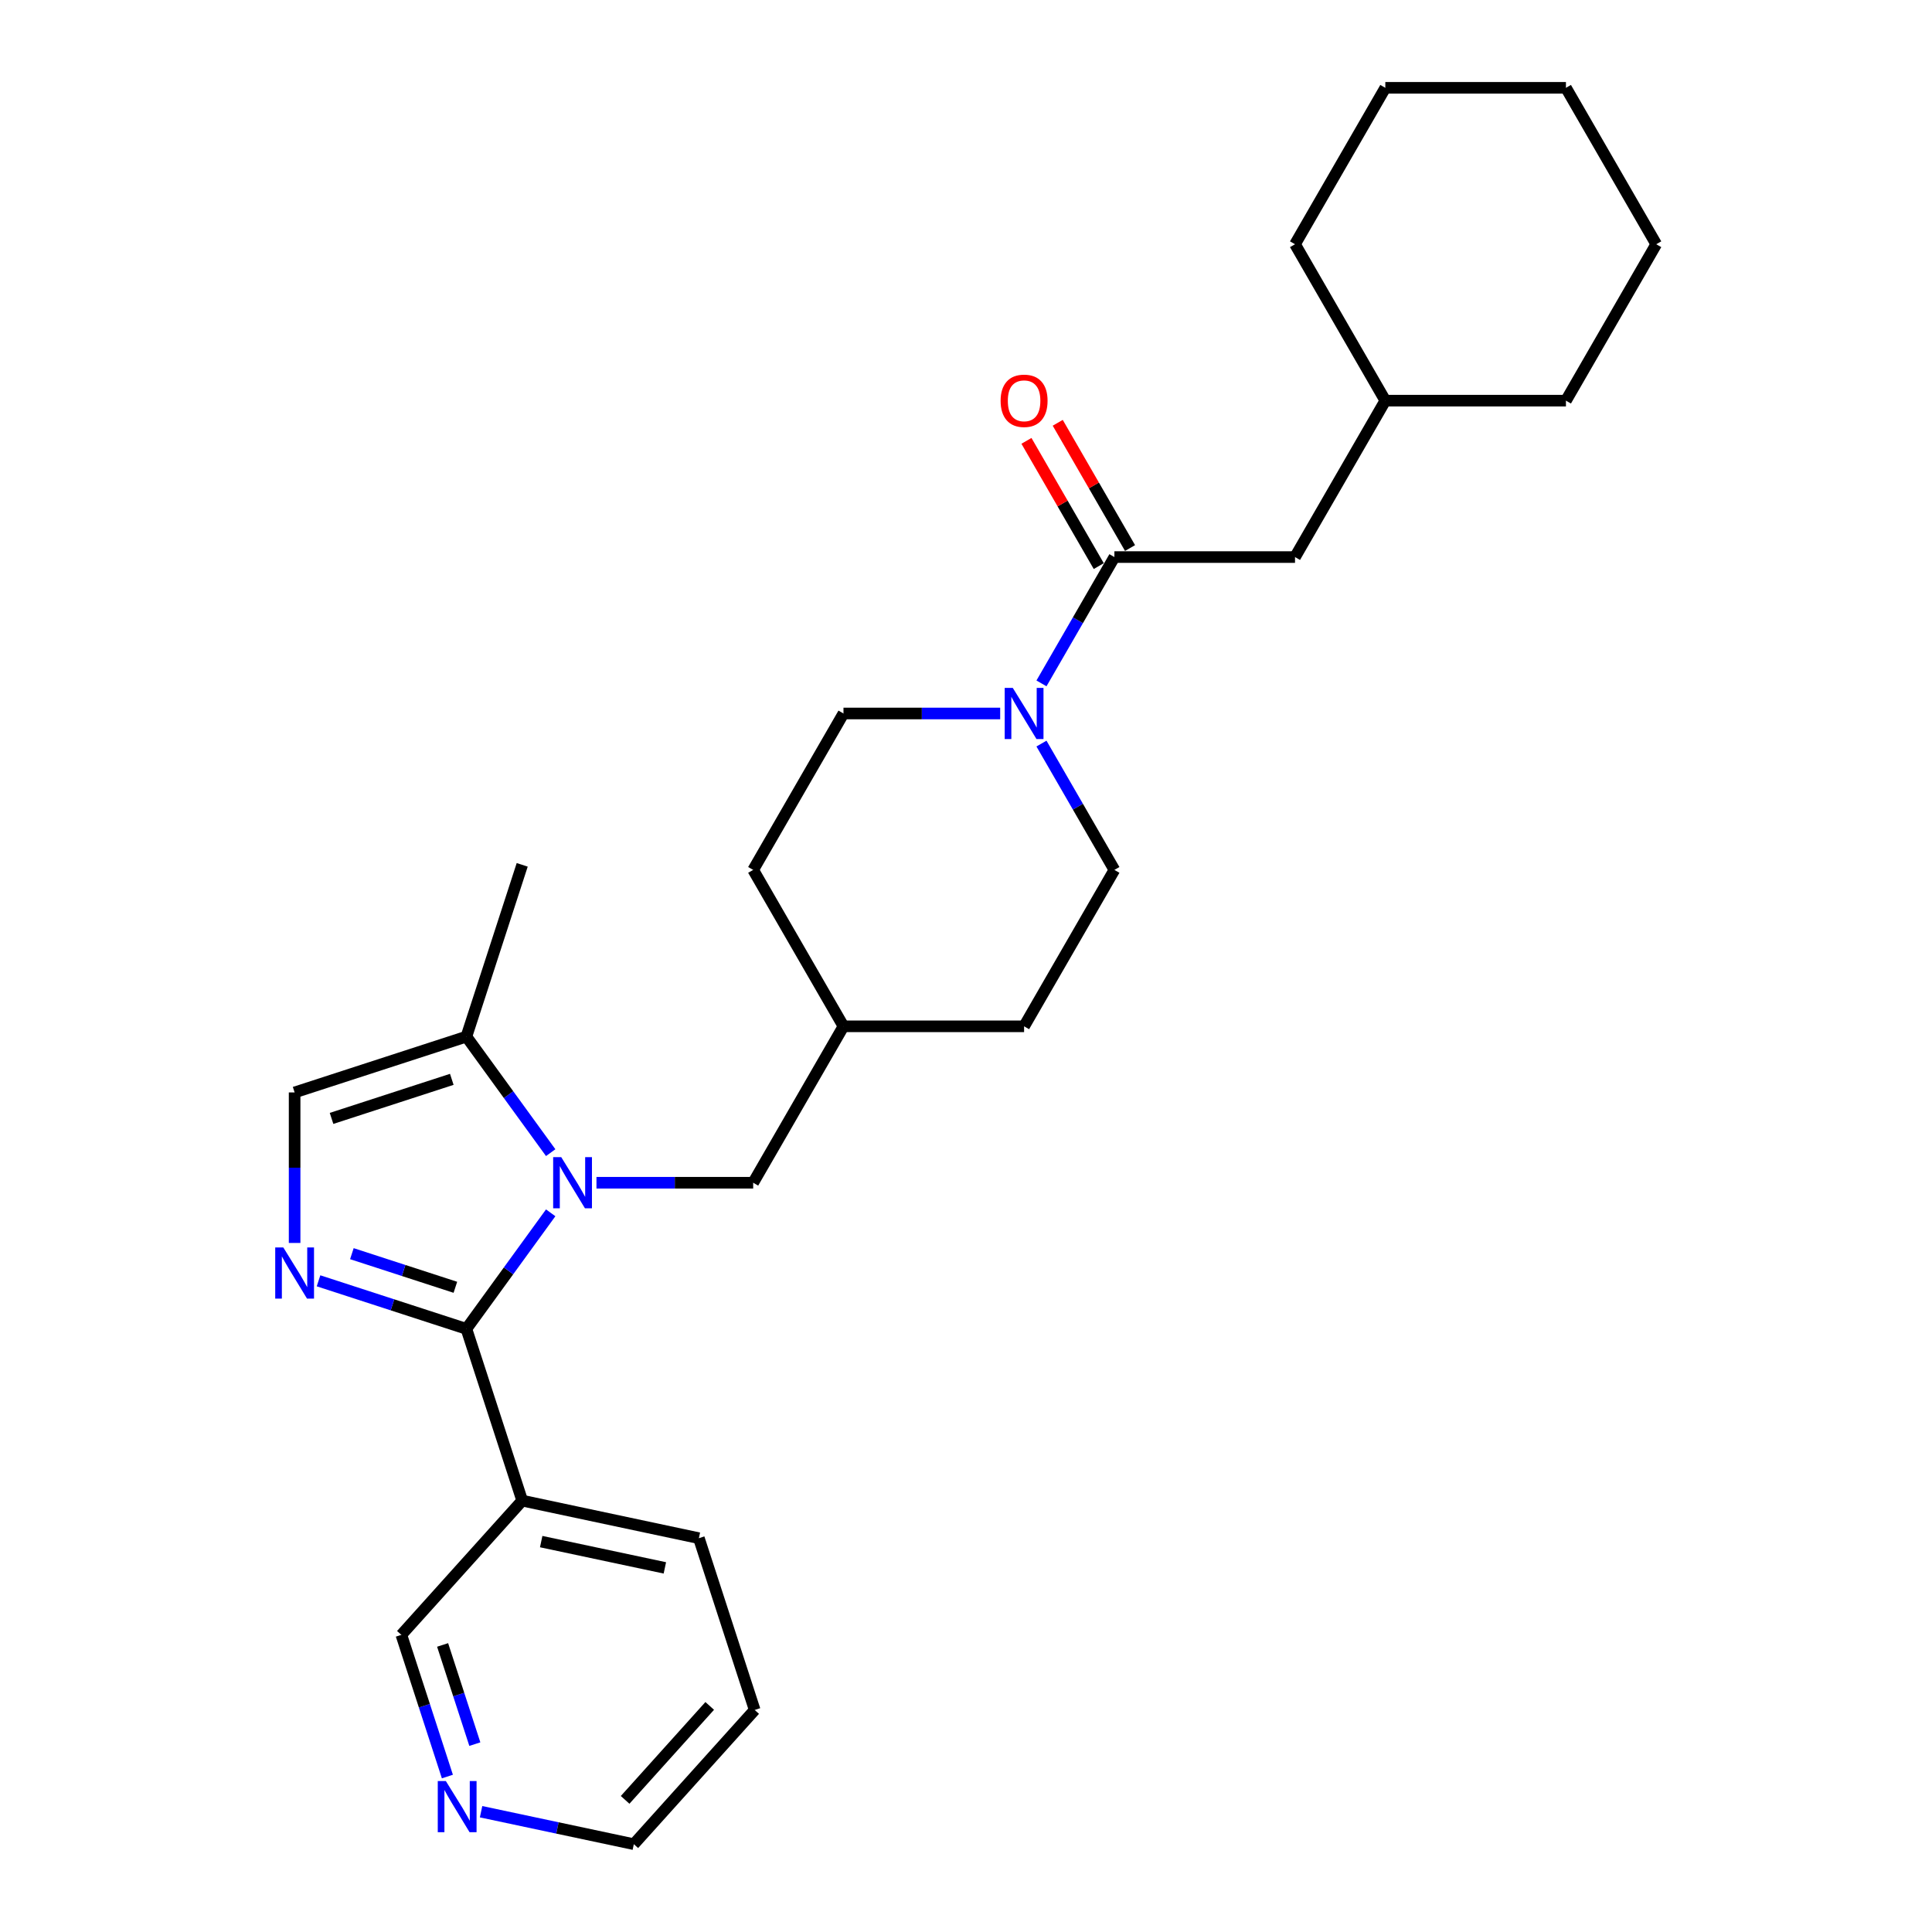 <?xml version='1.0' encoding='iso-8859-1'?>
<svg version='1.1' baseProfile='full'
              xmlns='http://www.w3.org/2000/svg'
                      xmlns:rdkit='http://www.rdkit.org/xml'
                      xmlns:xlink='http://www.w3.org/1999/xlink'
                  xml:space='preserve'
width='1000px' height='1000px' viewBox='0 0 1000 1000'>
<!-- END OF HEADER -->
<rect style='opacity:1.0;fill:#FFFFFF;stroke:none' width='1000' height='1000' x='0' y='0'> </rect>
<path class='bond-0' d='M 241.405,687.814 L 263.221,657.786' style='fill:none;fill-rule:evenodd;stroke:#000000;stroke-width:6px;stroke-linecap:butt;stroke-linejoin:miter;stroke-opacity:1' />
<path class='bond-0' d='M 263.221,657.786 L 285.038,627.757' style='fill:none;fill-rule:evenodd;stroke:#0000FF;stroke-width:6px;stroke-linecap:butt;stroke-linejoin:miter;stroke-opacity:1' />
<path class='bond-1' d='M 241.405,687.814 L 203.138,675.381' style='fill:none;fill-rule:evenodd;stroke:#000000;stroke-width:6px;stroke-linecap:butt;stroke-linejoin:miter;stroke-opacity:1' />
<path class='bond-1' d='M 203.138,675.381 L 164.872,662.947' style='fill:none;fill-rule:evenodd;stroke:#0000FF;stroke-width:6px;stroke-linecap:butt;stroke-linejoin:miter;stroke-opacity:1' />
<path class='bond-1' d='M 235.702,666.302 L 208.916,657.599' style='fill:none;fill-rule:evenodd;stroke:#000000;stroke-width:6px;stroke-linecap:butt;stroke-linejoin:miter;stroke-opacity:1' />
<path class='bond-1' d='M 208.916,657.599 L 182.129,648.895' style='fill:none;fill-rule:evenodd;stroke:#0000FF;stroke-width:6px;stroke-linecap:butt;stroke-linejoin:miter;stroke-opacity:1' />
<path class='bond-6' d='M 241.405,687.814 L 270.293,776.725' style='fill:none;fill-rule:evenodd;stroke:#000000;stroke-width:6px;stroke-linecap:butt;stroke-linejoin:miter;stroke-opacity:1' />
<path class='bond-4' d='M 285.038,596.608 L 263.221,566.579' style='fill:none;fill-rule:evenodd;stroke:#0000FF;stroke-width:6px;stroke-linecap:butt;stroke-linejoin:miter;stroke-opacity:1' />
<path class='bond-4' d='M 263.221,566.579 L 241.405,536.551' style='fill:none;fill-rule:evenodd;stroke:#000000;stroke-width:6px;stroke-linecap:butt;stroke-linejoin:miter;stroke-opacity:1' />
<path class='bond-7' d='M 308.732,612.183 L 349.286,612.183' style='fill:none;fill-rule:evenodd;stroke:#0000FF;stroke-width:6px;stroke-linecap:butt;stroke-linejoin:miter;stroke-opacity:1' />
<path class='bond-7' d='M 349.286,612.183 L 389.84,612.183' style='fill:none;fill-rule:evenodd;stroke:#000000;stroke-width:6px;stroke-linecap:butt;stroke-linejoin:miter;stroke-opacity:1' />
<path class='bond-5' d='M 152.494,643.351 L 152.494,604.395' style='fill:none;fill-rule:evenodd;stroke:#0000FF;stroke-width:6px;stroke-linecap:butt;stroke-linejoin:miter;stroke-opacity:1' />
<path class='bond-5' d='M 152.494,604.395 L 152.494,565.44' style='fill:none;fill-rule:evenodd;stroke:#000000;stroke-width:6px;stroke-linecap:butt;stroke-linejoin:miter;stroke-opacity:1' />
<path class='bond-2' d='M 517.691,369.299 L 477.137,369.299' style='fill:none;fill-rule:evenodd;stroke:#0000FF;stroke-width:6px;stroke-linecap:butt;stroke-linejoin:miter;stroke-opacity:1' />
<path class='bond-2' d='M 477.137,369.299 L 436.583,369.299' style='fill:none;fill-rule:evenodd;stroke:#000000;stroke-width:6px;stroke-linecap:butt;stroke-linejoin:miter;stroke-opacity:1' />
<path class='bond-3' d='M 539.061,353.724 L 557.936,321.031' style='fill:none;fill-rule:evenodd;stroke:#0000FF;stroke-width:6px;stroke-linecap:butt;stroke-linejoin:miter;stroke-opacity:1' />
<path class='bond-3' d='M 557.936,321.031 L 576.812,288.338' style='fill:none;fill-rule:evenodd;stroke:#000000;stroke-width:6px;stroke-linecap:butt;stroke-linejoin:miter;stroke-opacity:1' />
<path class='bond-29' d='M 539.061,384.874 L 557.936,417.567' style='fill:none;fill-rule:evenodd;stroke:#0000FF;stroke-width:6px;stroke-linecap:butt;stroke-linejoin:miter;stroke-opacity:1' />
<path class='bond-29' d='M 557.936,417.567 L 576.812,450.26' style='fill:none;fill-rule:evenodd;stroke:#000000;stroke-width:6px;stroke-linecap:butt;stroke-linejoin:miter;stroke-opacity:1' />
<path class='bond-8' d='M 576.812,288.338 L 670.298,288.338' style='fill:none;fill-rule:evenodd;stroke:#000000;stroke-width:6px;stroke-linecap:butt;stroke-linejoin:miter;stroke-opacity:1' />
<path class='bond-9' d='M 584.908,283.664 L 566.194,251.251' style='fill:none;fill-rule:evenodd;stroke:#000000;stroke-width:6px;stroke-linecap:butt;stroke-linejoin:miter;stroke-opacity:1' />
<path class='bond-9' d='M 566.194,251.251 L 547.481,218.838' style='fill:none;fill-rule:evenodd;stroke:#FF0000;stroke-width:6px;stroke-linecap:butt;stroke-linejoin:miter;stroke-opacity:1' />
<path class='bond-9' d='M 568.716,293.012 L 550.002,260.6' style='fill:none;fill-rule:evenodd;stroke:#000000;stroke-width:6px;stroke-linecap:butt;stroke-linejoin:miter;stroke-opacity:1' />
<path class='bond-9' d='M 550.002,260.6 L 531.289,228.187' style='fill:none;fill-rule:evenodd;stroke:#FF0000;stroke-width:6px;stroke-linecap:butt;stroke-linejoin:miter;stroke-opacity:1' />
<path class='bond-19' d='M 241.405,536.551 L 270.293,447.641' style='fill:none;fill-rule:evenodd;stroke:#000000;stroke-width:6px;stroke-linecap:butt;stroke-linejoin:miter;stroke-opacity:1' />
<path class='bond-27' d='M 241.405,536.551 L 152.494,565.44' style='fill:none;fill-rule:evenodd;stroke:#000000;stroke-width:6px;stroke-linecap:butt;stroke-linejoin:miter;stroke-opacity:1' />
<path class='bond-27' d='M 233.846,558.666 L 171.608,578.888' style='fill:none;fill-rule:evenodd;stroke:#000000;stroke-width:6px;stroke-linecap:butt;stroke-linejoin:miter;stroke-opacity:1' />
<path class='bond-13' d='M 270.293,776.725 L 207.739,846.198' style='fill:none;fill-rule:evenodd;stroke:#000000;stroke-width:6px;stroke-linecap:butt;stroke-linejoin:miter;stroke-opacity:1' />
<path class='bond-18' d='M 270.293,776.725 L 361.736,796.162' style='fill:none;fill-rule:evenodd;stroke:#000000;stroke-width:6px;stroke-linecap:butt;stroke-linejoin:miter;stroke-opacity:1' />
<path class='bond-18' d='M 280.122,797.929 L 344.132,811.535' style='fill:none;fill-rule:evenodd;stroke:#000000;stroke-width:6px;stroke-linecap:butt;stroke-linejoin:miter;stroke-opacity:1' />
<path class='bond-14' d='M 389.84,612.183 L 436.583,531.222' style='fill:none;fill-rule:evenodd;stroke:#000000;stroke-width:6px;stroke-linecap:butt;stroke-linejoin:miter;stroke-opacity:1' />
<path class='bond-17' d='M 670.298,288.338 L 717.041,207.377' style='fill:none;fill-rule:evenodd;stroke:#000000;stroke-width:6px;stroke-linecap:butt;stroke-linejoin:miter;stroke-opacity:1' />
<path class='bond-10' d='M 576.812,450.26 L 530.069,531.222' style='fill:none;fill-rule:evenodd;stroke:#000000;stroke-width:6px;stroke-linecap:butt;stroke-linejoin:miter;stroke-opacity:1' />
<path class='bond-11' d='M 436.583,369.299 L 389.84,450.26' style='fill:none;fill-rule:evenodd;stroke:#000000;stroke-width:6px;stroke-linecap:butt;stroke-linejoin:miter;stroke-opacity:1' />
<path class='bond-12' d='M 231.567,919.534 L 219.653,882.866' style='fill:none;fill-rule:evenodd;stroke:#0000FF;stroke-width:6px;stroke-linecap:butt;stroke-linejoin:miter;stroke-opacity:1' />
<path class='bond-12' d='M 219.653,882.866 L 207.739,846.198' style='fill:none;fill-rule:evenodd;stroke:#000000;stroke-width:6px;stroke-linecap:butt;stroke-linejoin:miter;stroke-opacity:1' />
<path class='bond-12' d='M 245.775,902.756 L 237.435,877.088' style='fill:none;fill-rule:evenodd;stroke:#0000FF;stroke-width:6px;stroke-linecap:butt;stroke-linejoin:miter;stroke-opacity:1' />
<path class='bond-12' d='M 237.435,877.088 L 229.095,851.421' style='fill:none;fill-rule:evenodd;stroke:#000000;stroke-width:6px;stroke-linecap:butt;stroke-linejoin:miter;stroke-opacity:1' />
<path class='bond-28' d='M 249.005,937.74 L 288.538,946.143' style='fill:none;fill-rule:evenodd;stroke:#0000FF;stroke-width:6px;stroke-linecap:butt;stroke-linejoin:miter;stroke-opacity:1' />
<path class='bond-28' d='M 288.538,946.143 L 328.071,954.545' style='fill:none;fill-rule:evenodd;stroke:#000000;stroke-width:6px;stroke-linecap:butt;stroke-linejoin:miter;stroke-opacity:1' />
<path class='bond-15' d='M 436.583,531.222 L 530.069,531.222' style='fill:none;fill-rule:evenodd;stroke:#000000;stroke-width:6px;stroke-linecap:butt;stroke-linejoin:miter;stroke-opacity:1' />
<path class='bond-16' d='M 436.583,531.222 L 389.84,450.26' style='fill:none;fill-rule:evenodd;stroke:#000000;stroke-width:6px;stroke-linecap:butt;stroke-linejoin:miter;stroke-opacity:1' />
<path class='bond-21' d='M 717.041,207.377 L 810.527,207.377' style='fill:none;fill-rule:evenodd;stroke:#000000;stroke-width:6px;stroke-linecap:butt;stroke-linejoin:miter;stroke-opacity:1' />
<path class='bond-22' d='M 717.041,207.377 L 670.298,126.416' style='fill:none;fill-rule:evenodd;stroke:#000000;stroke-width:6px;stroke-linecap:butt;stroke-linejoin:miter;stroke-opacity:1' />
<path class='bond-23' d='M 361.736,796.162 L 390.625,885.072' style='fill:none;fill-rule:evenodd;stroke:#000000;stroke-width:6px;stroke-linecap:butt;stroke-linejoin:miter;stroke-opacity:1' />
<path class='bond-20' d='M 328.071,954.545 L 390.625,885.072' style='fill:none;fill-rule:evenodd;stroke:#000000;stroke-width:6px;stroke-linecap:butt;stroke-linejoin:miter;stroke-opacity:1' />
<path class='bond-20' d='M 323.559,931.614 L 367.347,882.982' style='fill:none;fill-rule:evenodd;stroke:#000000;stroke-width:6px;stroke-linecap:butt;stroke-linejoin:miter;stroke-opacity:1' />
<path class='bond-24' d='M 810.527,207.377 L 857.27,126.416' style='fill:none;fill-rule:evenodd;stroke:#000000;stroke-width:6px;stroke-linecap:butt;stroke-linejoin:miter;stroke-opacity:1' />
<path class='bond-25' d='M 670.298,126.416 L 717.041,45.455' style='fill:none;fill-rule:evenodd;stroke:#000000;stroke-width:6px;stroke-linecap:butt;stroke-linejoin:miter;stroke-opacity:1' />
<path class='bond-30' d='M 857.27,126.416 L 810.527,45.455' style='fill:none;fill-rule:evenodd;stroke:#000000;stroke-width:6px;stroke-linecap:butt;stroke-linejoin:miter;stroke-opacity:1' />
<path class='bond-26' d='M 717.041,45.455 L 810.527,45.455' style='fill:none;fill-rule:evenodd;stroke:#000000;stroke-width:6px;stroke-linecap:butt;stroke-linejoin:miter;stroke-opacity:1' />
<path  class='atom-1' d='M 290.502 598.945
L 299.177 612.968
Q 300.037 614.352, 301.421 616.857
Q 302.805 619.362, 302.879 619.512
L 302.879 598.945
L 306.395 598.945
L 306.395 625.42
L 302.767 625.42
L 293.456 610.089
Q 292.372 608.294, 291.212 606.237
Q 290.091 604.18, 289.754 603.545
L 289.754 625.42
L 286.314 625.42
L 286.314 598.945
L 290.502 598.945
' fill='#0000FF'/>
<path  class='atom-2' d='M 146.642 645.688
L 155.317 659.711
Q 156.177 661.094, 157.561 663.6
Q 158.945 666.105, 159.019 666.255
L 159.019 645.688
L 162.535 645.688
L 162.535 672.163
L 158.907 672.163
L 149.596 656.832
Q 148.512 655.037, 147.352 652.98
Q 146.231 650.923, 145.894 650.288
L 145.894 672.163
L 142.454 672.163
L 142.454 645.688
L 146.642 645.688
' fill='#0000FF'/>
<path  class='atom-3' d='M 524.217 356.062
L 532.892 370.084
Q 533.752 371.468, 535.136 373.973
Q 536.519 376.479, 536.594 376.628
L 536.594 356.062
L 540.109 356.062
L 540.109 382.537
L 536.482 382.537
L 527.171 367.205
Q 526.086 365.41, 524.927 363.353
Q 523.805 361.297, 523.469 360.661
L 523.469 382.537
L 520.028 382.537
L 520.028 356.062
L 524.217 356.062
' fill='#0000FF'/>
<path  class='atom-10' d='M 517.916 207.452
Q 517.916 201.095, 521.057 197.542
Q 524.198 193.99, 530.069 193.99
Q 535.94 193.99, 539.081 197.542
Q 542.222 201.095, 542.222 207.452
Q 542.222 213.883, 539.044 217.548
Q 535.865 221.175, 530.069 221.175
Q 524.235 221.175, 521.057 217.548
Q 517.916 213.921, 517.916 207.452
M 530.069 218.184
Q 534.107 218.184, 536.276 215.491
Q 538.483 212.762, 538.483 207.452
Q 538.483 202.254, 536.276 199.636
Q 534.107 196.981, 530.069 196.981
Q 526.03 196.981, 523.824 199.599
Q 521.655 202.216, 521.655 207.452
Q 521.655 212.799, 523.824 215.491
Q 526.03 218.184, 530.069 218.184
' fill='#FF0000'/>
<path  class='atom-13' d='M 230.775 921.871
L 239.451 935.894
Q 240.311 937.278, 241.695 939.783
Q 243.078 942.288, 243.153 942.438
L 243.153 921.871
L 246.668 921.871
L 246.668 948.346
L 243.041 948.346
L 233.73 933.015
Q 232.645 931.22, 231.486 929.163
Q 230.364 927.106, 230.028 926.471
L 230.028 948.346
L 226.587 948.346
L 226.587 921.871
L 230.775 921.871
' fill='#0000FF'/>
</svg>
